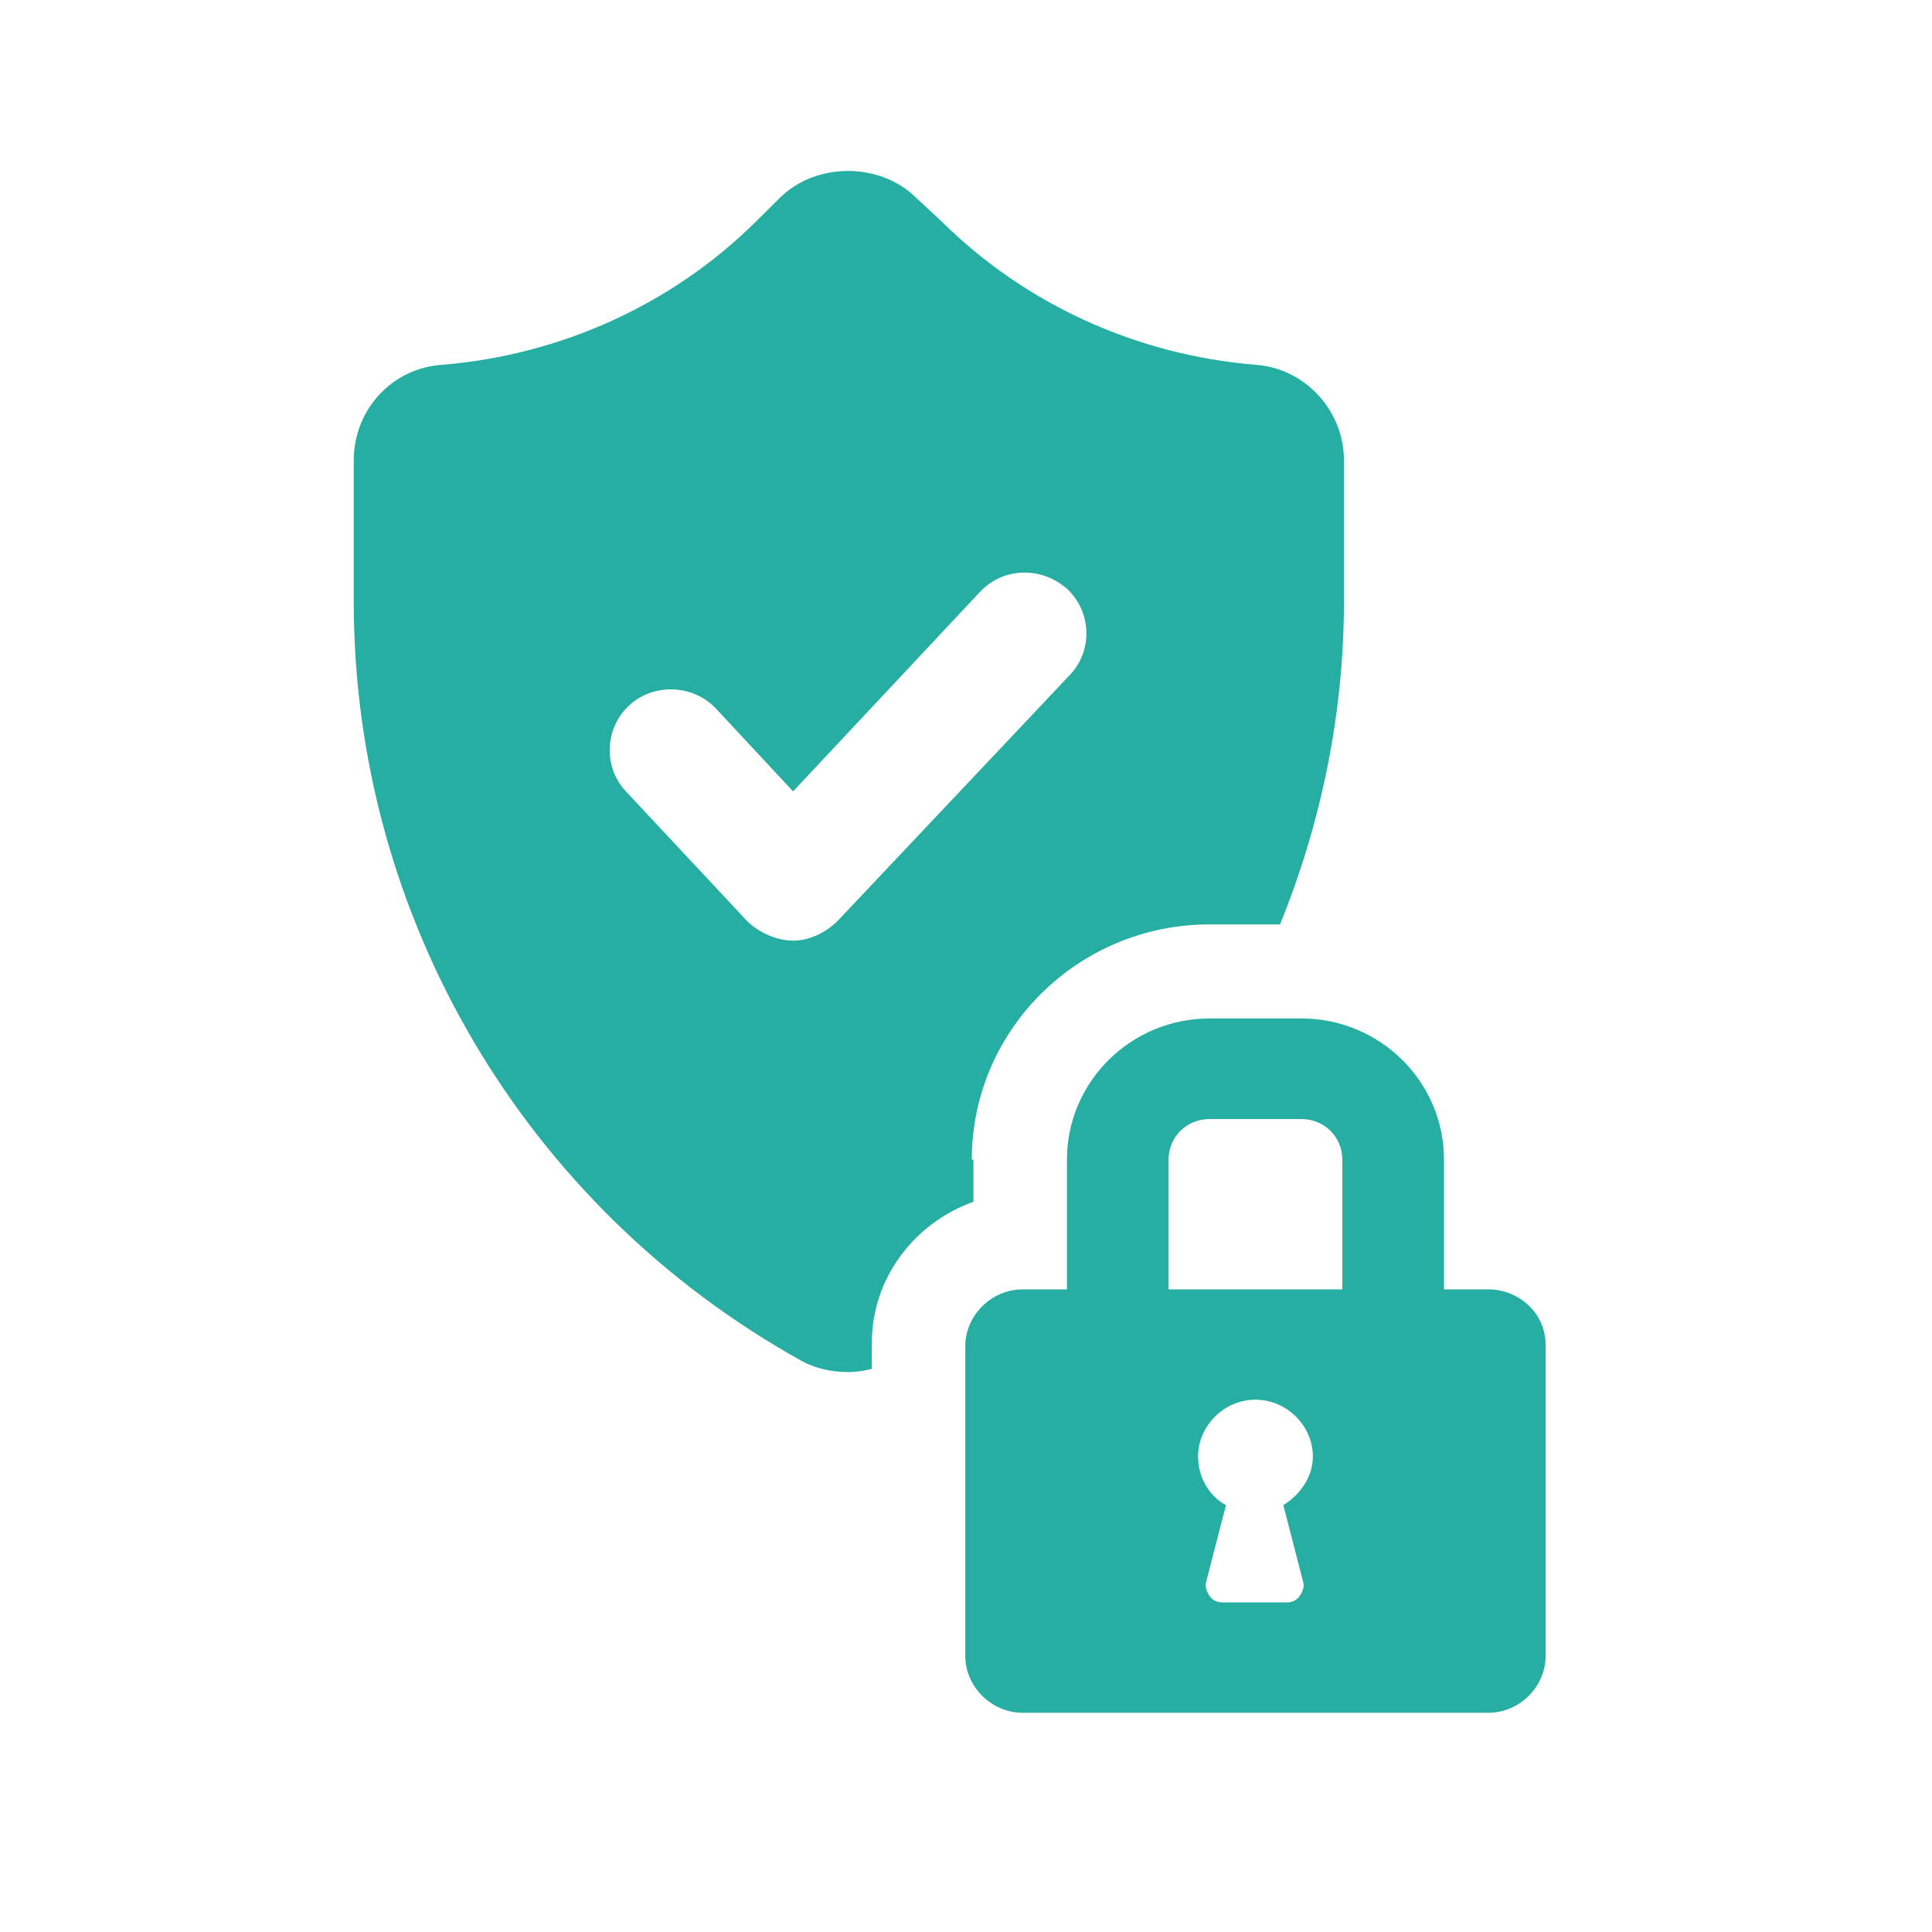 <svg width="32" height="32" viewBox="0 0 32 32" fill="none" xmlns="http://www.w3.org/2000/svg">
<path d="M16.096 19.207C16.096 17.058 17.861 15.311 20.033 15.311H21.201C21.88 13.645 22.26 11.818 22.26 9.965V7.627C22.26 6.794 21.608 6.096 20.793 6.042C18.838 5.881 16.992 5.048 15.607 3.678L15.173 3.275C14.575 2.684 13.517 2.684 12.919 3.275L12.512 3.678C11.127 5.048 9.281 5.881 7.326 6.042C6.484 6.096 5.859 6.794 5.859 7.627V9.965C5.859 15.177 8.683 19.986 13.272 22.538C13.517 22.673 13.788 22.726 14.059 22.726C14.195 22.726 14.331 22.7 14.44 22.673V22.243C14.44 21.168 15.146 20.255 16.123 19.905V19.207H16.096ZM13.87 15.257C13.679 15.445 13.408 15.58 13.136 15.58C12.865 15.58 12.566 15.445 12.376 15.257L10.367 13.108C9.987 12.705 10.014 12.06 10.421 11.684C10.828 11.308 11.48 11.335 11.86 11.738L13.136 13.108L16.232 9.803C16.612 9.4 17.236 9.374 17.671 9.75C18.078 10.126 18.105 10.771 17.725 11.174L13.87 15.257Z" fill="#26AEA3"/>
<path d="M24.65 21.356H23.917V19.207C23.917 17.917 22.858 16.869 21.555 16.869H20.034C18.731 16.869 17.672 17.917 17.672 19.207V21.356H16.939C16.423 21.356 15.988 21.786 15.988 22.297V27.428C15.988 27.939 16.423 28.369 16.939 28.369H24.65C25.166 28.369 25.6 27.939 25.6 27.428V22.27C25.6 21.759 25.166 21.356 24.65 21.356ZM21.256 24.93L21.582 26.192C21.609 26.273 21.582 26.353 21.527 26.434C21.473 26.515 21.392 26.541 21.31 26.541H20.251C20.17 26.541 20.088 26.515 20.034 26.434C19.98 26.353 19.953 26.273 19.98 26.192L20.306 24.93C20.007 24.768 19.844 24.446 19.844 24.123C19.844 23.613 20.278 23.183 20.794 23.183C21.31 23.183 21.745 23.613 21.745 24.123C21.745 24.446 21.555 24.741 21.256 24.93ZM22.233 21.356H19.355V19.207C19.355 18.831 19.654 18.535 20.034 18.535H21.555C21.935 18.535 22.233 18.831 22.233 19.207V21.356Z" fill="#26AEA3"/>
</svg>

